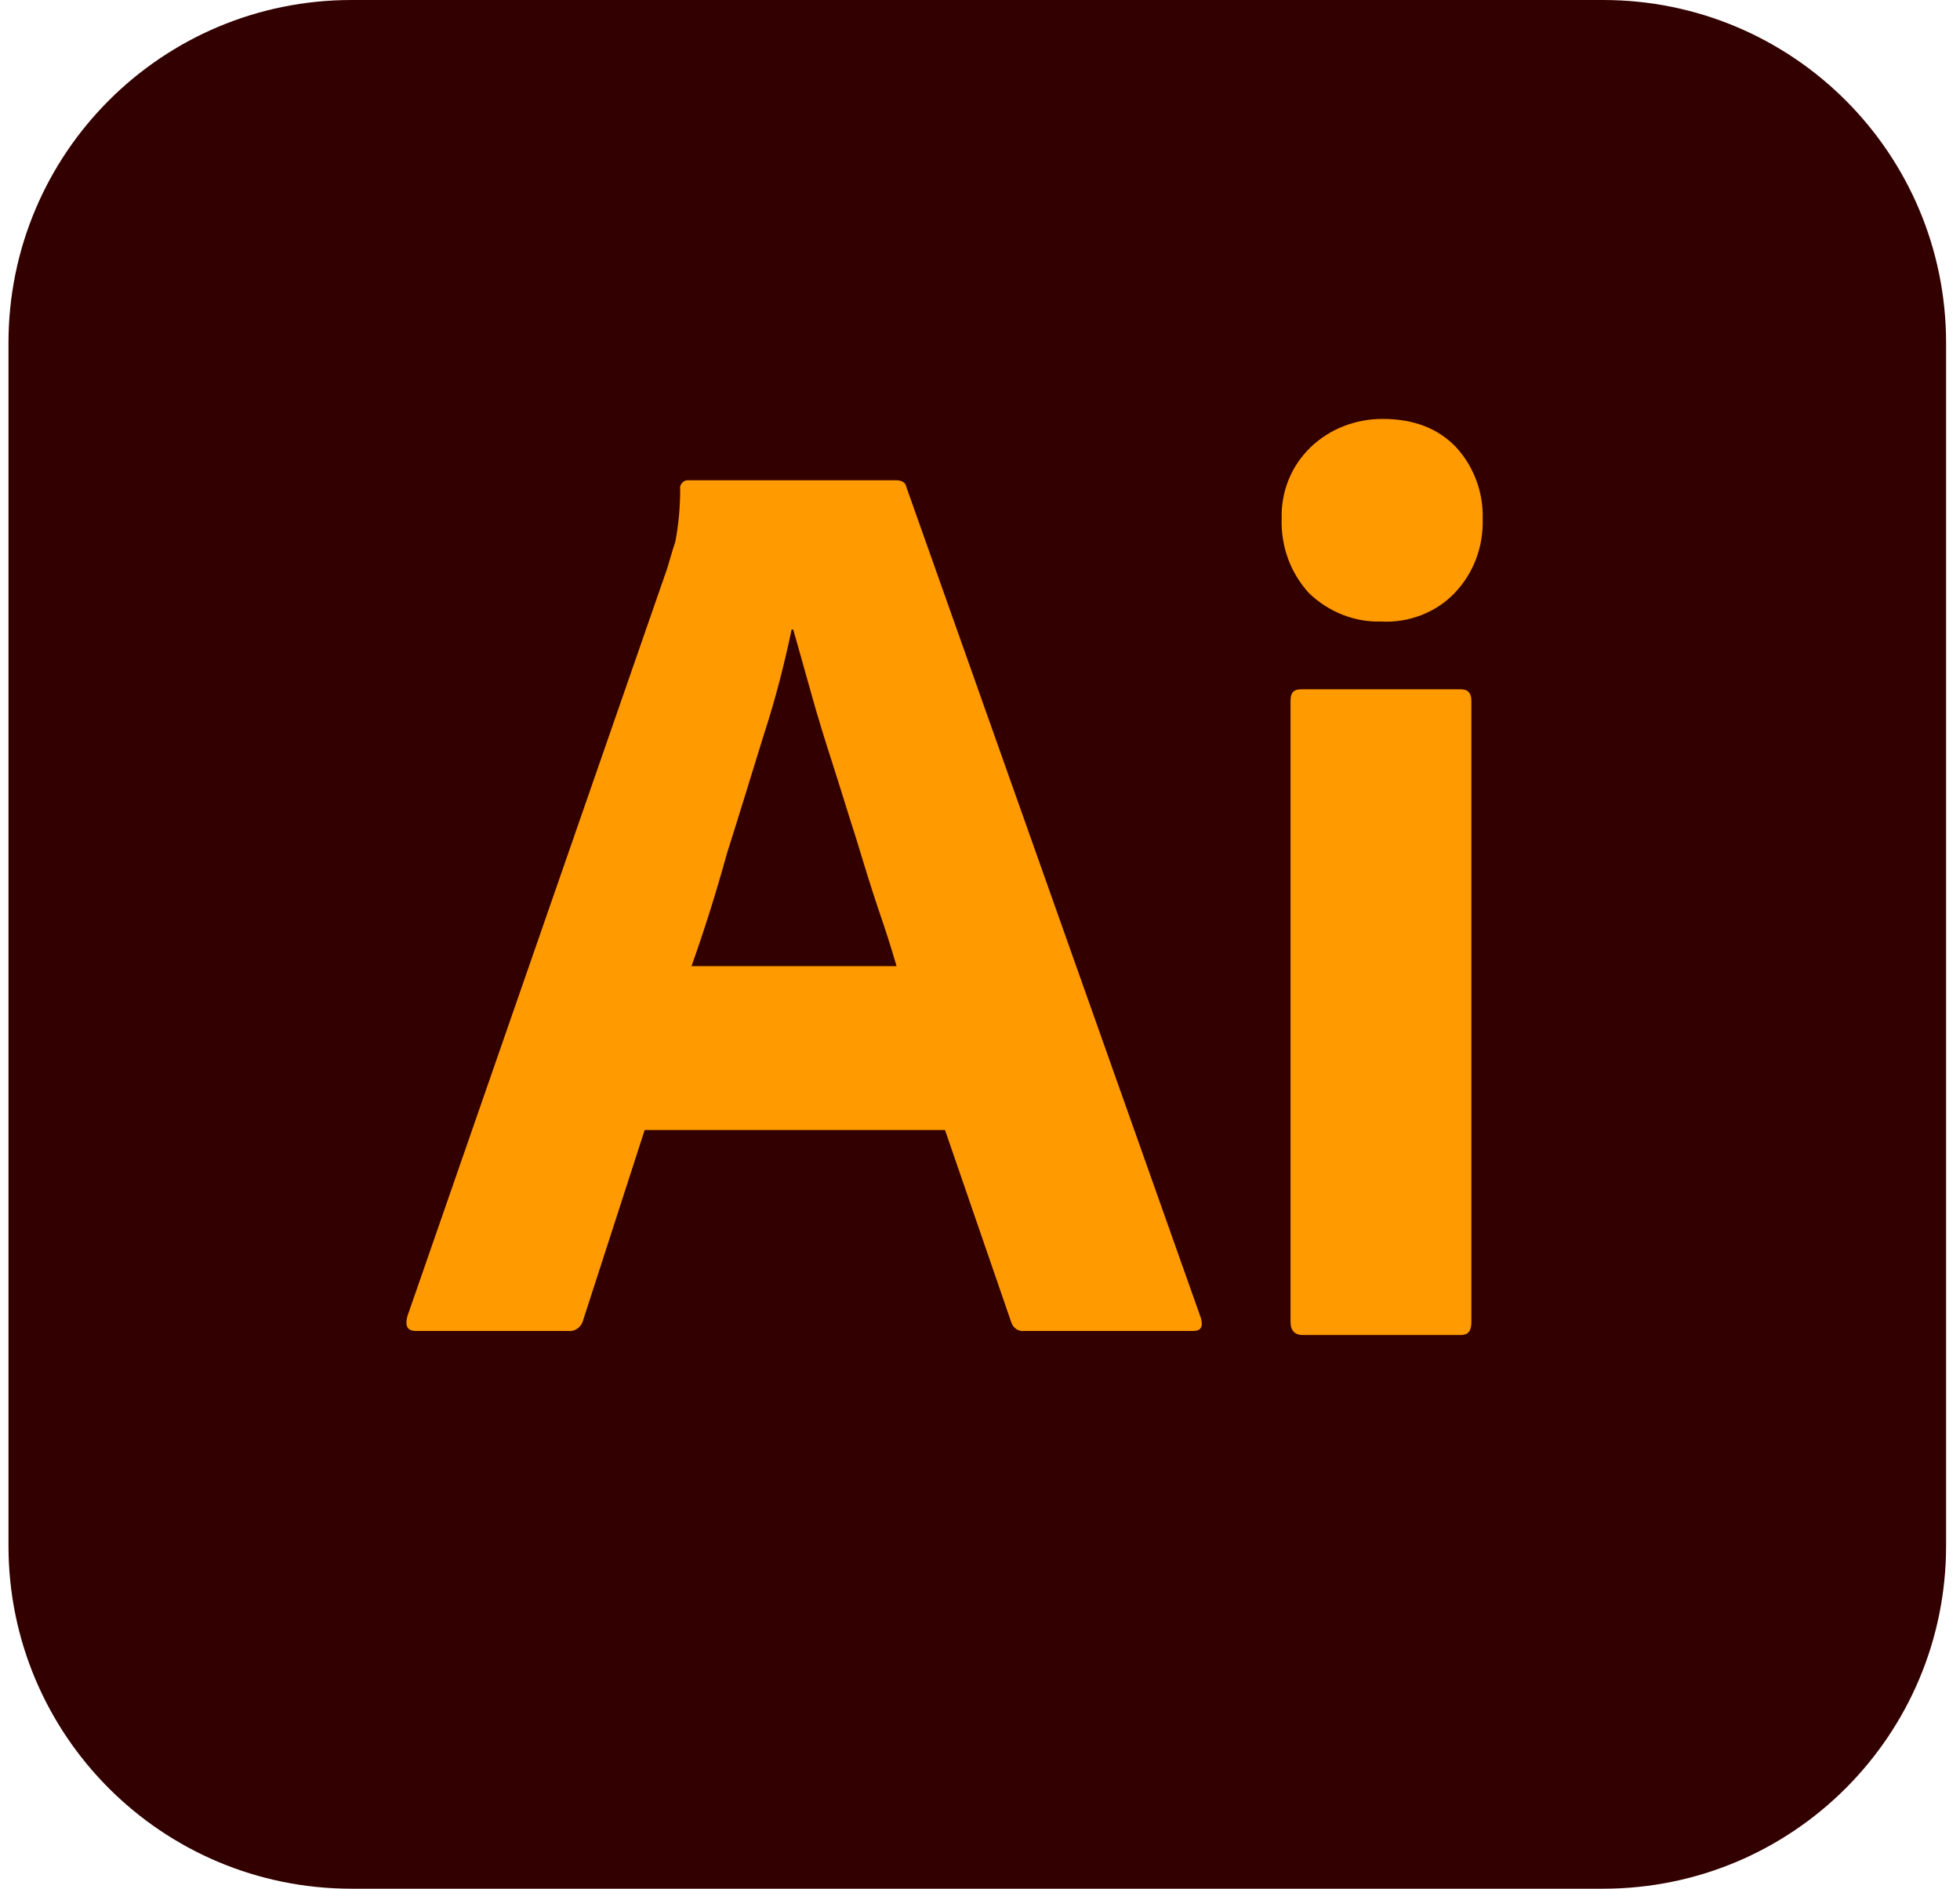 <svg width="83" height="80" viewBox="0 0 83 80" fill="none" xmlns="http://www.w3.org/2000/svg">
<g clip-path="url(#clip0_842_18265)">
<path d="M14.889 0H67.881C75.915 0 82.411 6.496 82.411 14.53V65.47C82.411 73.504 75.915 80 67.881 80H14.889C6.855 80 0.359 73.504 0.359 65.47V14.53C0.359 6.496 6.855 0 14.889 0Z" fill="#330000"/>
<path d="M40.018 47.863H27.3L24.701 55.898C24.633 56.205 24.36 56.41 24.052 56.376H17.625C17.248 56.376 17.146 56.171 17.248 55.761L28.257 24.068C28.36 23.727 28.462 23.351 28.599 22.94C28.736 22.222 28.804 21.47 28.804 20.718C28.77 20.547 28.907 20.376 29.078 20.342H37.932C38.206 20.342 38.342 20.445 38.377 20.615L50.855 55.829C50.958 56.205 50.855 56.376 50.513 56.376H43.368C43.129 56.41 42.889 56.239 42.821 56L40.018 47.863ZM29.283 40.923H37.966C37.761 40.205 37.488 39.35 37.18 38.462C36.872 37.538 36.565 36.547 36.257 35.521C35.915 34.462 35.607 33.436 35.266 32.376C34.924 31.316 34.616 30.325 34.342 29.333C34.069 28.376 33.83 27.487 33.59 26.667H33.522C33.214 28.137 32.838 29.607 32.359 31.077C31.847 32.718 31.334 34.427 30.787 36.137C30.308 37.88 29.795 39.487 29.283 40.923ZM58.479 26.325C57.351 26.359 56.257 25.915 55.436 25.128C54.65 24.274 54.24 23.145 54.274 21.983C54.24 20.821 54.684 19.727 55.505 18.94C56.325 18.154 57.419 17.744 58.547 17.744C59.881 17.744 60.907 18.154 61.659 18.94C62.411 19.761 62.821 20.855 62.787 21.983C62.821 23.145 62.411 24.274 61.59 25.128C60.804 25.949 59.642 26.393 58.479 26.325ZM54.65 56V29.675C54.65 29.333 54.787 29.197 55.095 29.197H61.864C62.172 29.197 62.308 29.368 62.308 29.675V56C62.308 56.376 62.172 56.547 61.864 56.547H55.163C54.821 56.547 54.65 56.342 54.65 56Z" fill="#FF9A00"/>
</g>
<defs>
<clipPath id="clip0_842_18265">
<rect width="82.051" height="80" fill="white" transform="translate(0.359)"/>
</clipPath>
</defs>
</svg>
